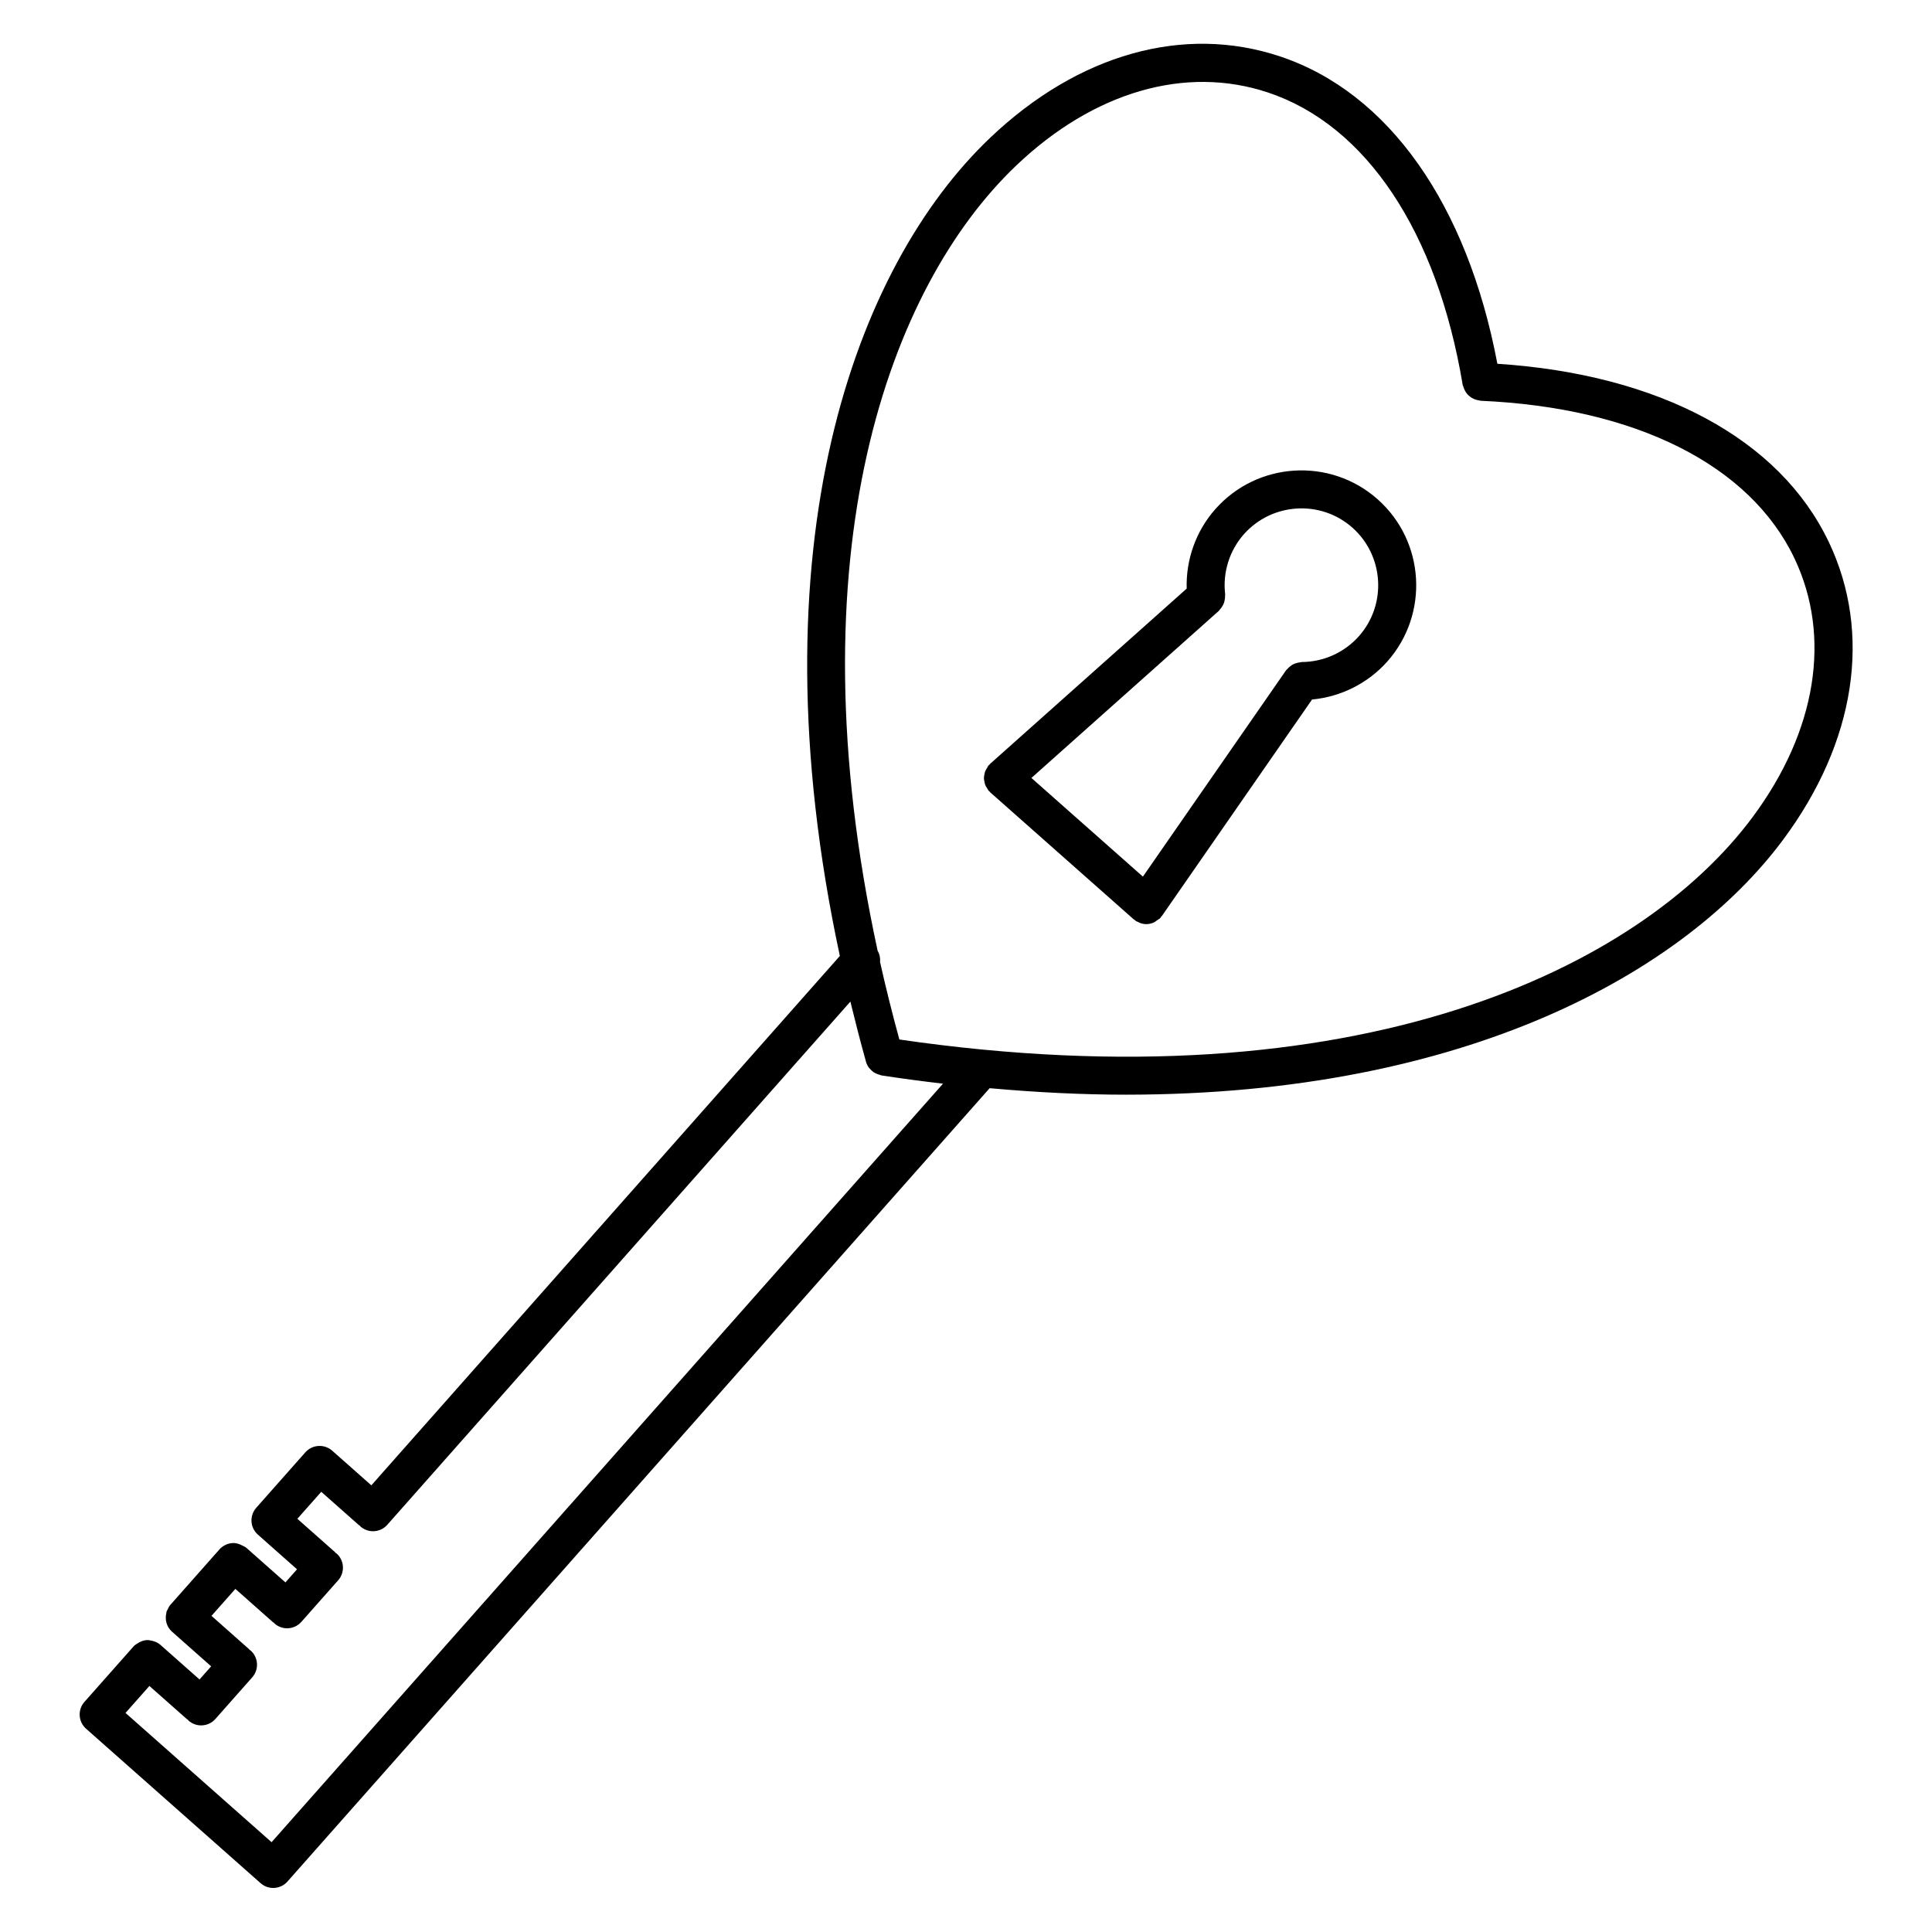 <?xml version="1.0" encoding="UTF-8"?>
<!-- Uploaded to: ICON Repo, www.svgrepo.com, Generator: ICON Repo Mixer Tools -->
<svg fill="#000000" width="800px" height="800px" version="1.1" viewBox="144 144 512 512" xmlns="http://www.w3.org/2000/svg">
 <g>
  <path d="m628.64 287.63c-13.023-27.367-44.926-44.43-87.82-47.227-7.992-42.246-28.816-71.848-57.582-81.449-25.504-8.516-53.516-0.648-76.871 21.594-35.742 34.027-63.133 107.94-39.797 216.79l-124.16 140.29-10.375-9.184c-2.086-1.832-5.269-1.641-7.113 0.434l-13.012 14.699c-1.844 2.082-1.652 5.269 0.43 7.113l10.375 9.191-3.074 3.473-10.375-9.18c-0.277-0.246-0.613-0.359-0.926-0.527-0.852-0.48-1.777-0.777-2.719-0.719-0.645 0.035-1.281 0.195-1.867 0.484-0.594 0.281-1.137 0.684-1.598 1.199l-13.008 14.695c-0.367 0.414-0.59 0.898-0.797 1.375-0.051 0.121-0.16 0.227-0.207 0.352-0.047 0.137-0.02 0.281-0.055 0.422-0.43 1.758 0.047 3.68 1.492 4.957l10.375 9.184-3.078 3.481-10.367-9.176s0-0.004-0.004-0.004c-0.625-0.551-1.359-0.863-2.117-1.055-0.504-0.121-1.02-0.23-1.531-0.203-0.82 0.055-1.586 0.371-2.309 0.812-0.414 0.25-0.828 0.5-1.164 0.875 0 0.004 0 0.004-0.004 0.012l-13 14.676s-0.004 0-0.004 0.004c-0.922 1.043-1.336 2.363-1.254 3.648 0.082 1.289 0.645 2.551 1.688 3.465 0 0 0.004 0.004 0.004 0.004l46.25 40.93c0.957 0.848 2.152 1.266 3.336 1.266 1.391 0 2.781-0.574 3.777-1.699l186.09-210.25c12.543 1.125 24.633 1.723 36.133 1.719 90.074-0.004 148.07-32.461 174.16-67.586 19.227-25.867 23.637-54.625 12.086-78.887zm-412.67 344.57-38.707-34.254 6.328-7.148 9.957 8.805c0.074 0.07 0.172 0.09 0.25 0.152 0.07 0.07 0.102 0.16 0.172 0.227 0.957 0.848 2.152 1.266 3.336 1.266 1.395 0 2.781-0.574 3.777-1.703l9.766-11.039c1.844-2.082 1.648-5.266-0.434-7.109-0.082-0.07-0.188-0.09-0.266-0.152-0.066-0.066-0.09-0.152-0.156-0.211l-9.949-8.812 6.328-7.148 9.945 8.805c0.082 0.074 0.188 0.102 0.273 0.16 0.066 0.066 0.09 0.152 0.16 0.211 0.957 0.848 2.152 1.266 3.336 1.266 1.391 0 2.781-0.574 3.777-1.699l9.758-11.023c1.844-2.086 1.648-5.269-0.434-7.113-0.074-0.07-0.176-0.086-0.258-0.145-0.07-0.07-0.098-0.156-0.168-0.223l-9.957-8.816 6.332-7.152 9.957 8.812c0.082 0.07 0.18 0.098 0.266 0.156 0.066 0.07 0.09 0.152 0.16 0.215 0.957 0.848 2.152 1.266 3.336 1.266 1.391 0 2.781-0.574 3.777-1.699l122.73-138.66c1.266 5.199 2.606 10.453 4.102 15.809 0 0.004 0.004 0.016 0.004 0.02 0.012 0.039 0.016 0.074 0.023 0.105 0.16 0.578 0.43 1.102 0.766 1.57 0.082 0.109 0.195 0.188 0.281 0.297 0.301 0.352 0.629 0.676 1.012 0.934 0.172 0.109 0.352 0.188 0.535 0.281 0.379 0.191 0.762 0.332 1.176 0.43 0.109 0.023 0.207 0.102 0.324 0.117 5.535 0.848 10.965 1.566 16.32 2.191zm392.5-271.67c-29.875 40.215-104.93 76.574-226.13 58.949-1.906-6.977-3.617-13.828-5.117-20.535 0.098-1.031-0.102-2.047-0.637-2.961-22.781-105.18 2.918-175.93 36.738-208.13 20.559-19.578 44.898-26.621 66.73-19.332 26.008 8.68 44.809 36.926 51.578 77.492 0.023 0.16 0.125 0.289 0.168 0.441 0.098 0.336 0.211 0.645 0.367 0.953 0.141 0.289 0.297 0.551 0.488 0.797 0.195 0.258 0.406 0.48 0.656 0.691 0.246 0.215 0.492 0.406 0.777 0.574 0.266 0.156 0.535 0.273 0.832 0.379 0.328 0.121 0.66 0.203 1.012 0.25 0.156 0.02 0.289 0.105 0.449 0.109 41.074 1.793 71.391 17.008 83.164 41.754 9.887 20.789 5.852 45.785-11.078 68.57z"/>
  <path d="m509.06 276.29c-12.57-11.125-31.84-9.945-42.977 2.625-5.144 5.812-7.824 13.367-7.598 21.07l-52.098 46.438c-0.082 0.07-0.105 0.168-0.18 0.242s-0.172 0.105-0.242 0.18c-0.16 0.188-0.227 0.418-0.359 0.621-0.18 0.281-0.367 0.551-0.492 0.855-0.125 0.309-0.18 0.613-0.242 0.938-0.059 0.316-0.121 0.613-0.121 0.938 0 0.328 0.066 0.641 0.133 0.961 0.059 0.312 0.117 0.609 0.23 0.906 0.125 0.316 0.324 0.598 0.523 0.887 0.125 0.195 0.188 0.418 0.344 0.594 0.066 0.07 0.156 0.098 0.227 0.16 0.074 0.082 0.105 0.188 0.191 0.258l38.043 33.676c0.086 0.074 0.188 0.102 0.273 0.16 0.082 0.059 0.117 0.145 0.195 0.207 0.242 0.168 0.508 0.25 0.762 0.371 0.16 0.074 0.316 0.176 0.488 0.238 0.523 0.18 1.074 0.293 1.617 0.293h0.004c0.746 0 1.48-0.195 2.168-0.523 0.215-0.105 0.379-0.293 0.586-0.43 0.348-0.238 0.73-0.418 1.023-0.75 0.082-0.09 0.105-0.207 0.172-0.301 0.055-0.07 0.141-0.098 0.191-0.168l39.785-57.355c7.664-0.719 14.828-4.301 19.977-10.105 11.117-12.586 9.945-31.859-2.625-42.984zm-4.918 36.289c-3.848 4.344-9.387 6.84-15.195 6.867-0.141 0-0.266 0.07-0.406 0.086-0.359 0.031-0.691 0.105-1.031 0.211-0.297 0.09-0.574 0.188-0.848 0.328-0.289 0.145-0.527 0.332-0.785 0.535-0.273 0.215-0.52 0.438-0.734 0.711-0.09 0.109-0.223 0.176-0.309 0.297l-37.953 54.703-29.547-26.152 49.691-44.297c0.109-0.102 0.156-0.238 0.258-0.344 0.246-0.258 0.438-0.523 0.621-0.828 0.168-0.273 0.316-0.535 0.43-0.832 0.109-0.293 0.176-0.59 0.23-0.906 0.059-0.344 0.098-0.672 0.086-1.02-0.004-0.152 0.055-0.281 0.035-0.434-0.695-5.773 1.117-11.578 4.953-15.922 7.453-8.398 20.355-9.195 28.754-1.758 8.395 7.449 9.18 20.352 1.75 28.754z"/>
 </g>
</svg>